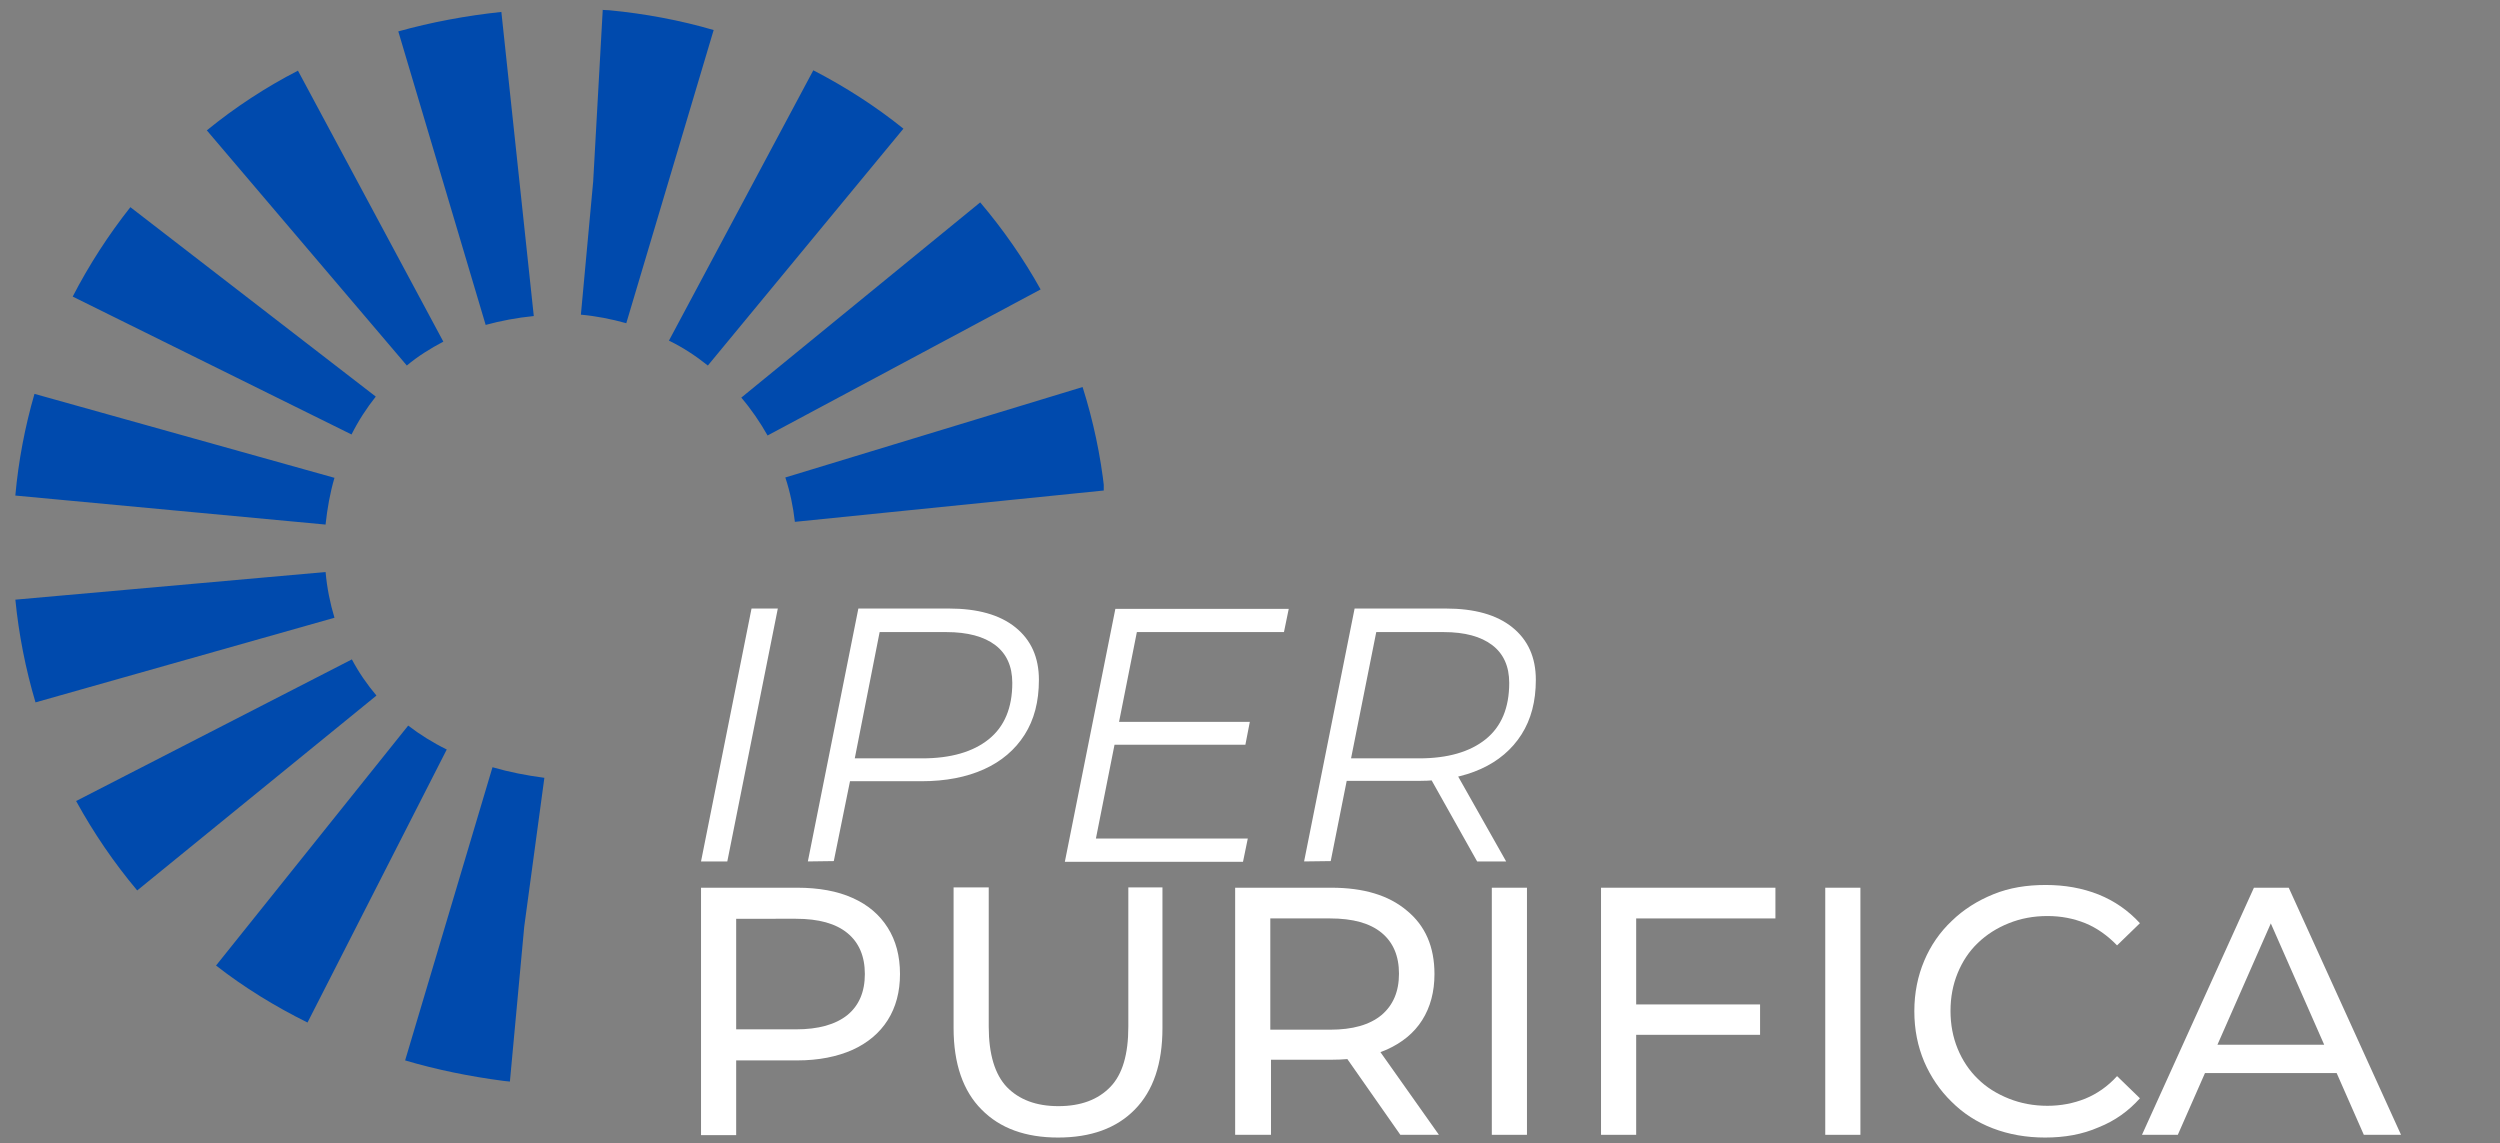 <svg xmlns="http://www.w3.org/2000/svg" xmlns:xlink="http://www.w3.org/1999/xlink" id="Livello_1" x="0px" y="0px" viewBox="0 0 732.5 335" style="enable-background:new 0 0 732.5 335;" xml:space="preserve"><rect x="0" y="0" width="732.5" height="335" fill="#808080" stroke="none"/><style type="text/css">	.st0{clip-path:url(#SVGID_00000106855563879200470200000004950581707097605507_);fill:#004AAD;}	.st1{fill:#FFFFFF;}</style><g>	<g>		<g>			<g>				<g>					<g>						<g>							<g>								<g>									<defs>										<path id="SVGID_1_" d="M149.4,316.9l-1.9-0.2c-9.9-1.3-19.7-3.3-28.8-6l25.6-85.9c4.8,1.4,9.9,2.4,15.2,3.1l-5.9,43.6           L149.4,316.9z M90.1,299.6c-9.5-4.7-18.6-10.3-26.8-16.7l56.3-70.3c3.4,2.6,7.2,5,11.3,7L90.1,299.6z M40.2,260.9           c-6.8-8.1-12.8-16.9-17.9-26.2l80.8-41.5c2,3.8,4.5,7.4,7.2,10.6L40.2,260.9z M10.4,205.8c-2.9-9.8-4.9-19.9-5.9-30.1           l90.9-8.1c0.4,4.6,1.3,9.1,2.6,13.4L10.4,205.8z M95.4,153.7l-90.9-8.5l0-0.1c0.9-10,2.8-20,5.6-29.7L98,140           c-1.3,4.4-2.1,9-2.6,13.6L95.4,153.7z M232.9,152.9c-0.5-4.4-1.4-8.8-2.8-13l87.1-26.5c3.1,9.8,5.3,20.1,6.4,30.3           L232.9,152.9z M103,127.3L21.3,86.9c4.8-9.3,10.5-18.1,16.9-26.2l71.9,55.5C107.4,119.6,105,123.3,103,127.3 M224.9,127.6           c-2.2-3.9-4.8-7.7-7.7-11.1l70-57.2c6.7,7.9,12.7,16.5,17.7,25.5L224.9,127.6z M119.2,107.1L60.6,38.2           c8.2-6.7,17.2-12.6,26.7-17.5l42.6,79.4C126.1,102.1,122.4,104.4,119.2,107.1 M207.4,107.1c-3.5-2.8-7.3-5.3-11.4-7.3           l42.3-79.2c9.3,4.8,18.2,10.5,26.4,17.1L207.4,107.1z M142.3,95.2L116.7,9.2c9.7-2.7,19.8-4.6,30.2-5.7l9.5,89.1           C151.4,93.1,146.7,94,142.3,95.2 M183.5,94.7c-4.3-1.2-8.8-2.1-13.3-2.5l3.6-39l2.8-50.3l-0.2,0l2.1,0.1           c10.4,1,20.7,2.9,30.6,5.8L183.5,94.7z"></path>									</defs>									<clipPath id="SVGID_00000120517260088119589350000012317989773049801401_">										<use xlink:href="#SVGID_1_" style="overflow:visible;"></use>									</clipPath>																			<rect x="4.5" y="2.9" style="clip-path:url(#SVGID_00000120517260088119589350000012317989773049801401_);fill:#004AAD;" width="318.9" height="314"></rect>								</g>							</g>						</g>					</g>				</g>			</g>		</g>	</g></g><g>	<path class="st1" d="M205.4,252.4l14.8-74.1h7.7l-14.8,74.1H205.4z"></path></g><g>	<path class="st1" d="M236.7,252.4l14.8-74.1H278c8.4,0,14.9,1.8,19.5,5.5s6.9,8.8,6.9,15.4c0,6.4-1.4,11.7-4.2,16.1  c-2.8,4.4-6.8,7.8-11.9,10.1c-5.1,2.3-11.2,3.5-18.3,3.5h-24.4l4.2-3.7l-5.5,27.1L236.7,252.4L236.7,252.4L236.7,252.4z M249.7,226  l-2.8-3.8h23.3c8.4,0,14.9-1.9,19.5-5.6s6.9-9.2,6.9-16.5c0-4.9-1.7-8.6-5-11.1c-3.3-2.5-8.1-3.8-14.3-3.8h-22.9l4.1-3.9L249.7,226  z"></path></g><g>	<path class="st1" d="M321.1,245.7h44.5l-1.4,6.8H312l14.8-74.1h50.8l-1.4,6.8h-43.1L321.1,245.7z M327.1,211.5h39.1l-1.3,6.7h-39.1  L327.1,211.5z"></path></g><g>	<path class="st1" d="M382.1,252.4l14.8-74.1h26.7c8.4,0,14.9,1.8,19.5,5.5s6.9,8.8,6.9,15.4c0,6.3-1.4,11.6-4.2,16  s-6.8,7.8-11.9,10.1c-5.1,2.3-11.2,3.5-18.3,3.5h-24.4l4.1-3.6l-5.4,27.1L382.1,252.4L382.1,252.4L382.1,252.4z M395.1,226  l-2.6-3.8h23.3c8.4,0,14.9-1.9,19.5-5.6s6.9-9.2,6.9-16.5c0-4.9-1.7-8.6-5-11.1c-3.3-2.5-8-3.8-14.2-3.8h-23l4-3.8L395.1,226z   M432.8,252.4l-15.1-26.9h8.4l15.2,26.9H432.8z"></path></g><g>	<path class="st1" d="M205.4,332.5v-72.4h28.2c6.3,0,11.8,1,16.2,3c4.5,2,7.9,4.9,10.3,8.7c2.4,3.8,3.6,8.3,3.6,13.6  c0,5.2-1.2,9.7-3.6,13.5c-2.4,3.8-5.9,6.7-10.3,8.7c-4.5,2-9.9,3.1-16.2,3.1H211l4.7-4.9v26.8H205.4z M215.7,306.8l-4.7-5.2h22.2  c6.6,0,11.6-1.4,15.1-4.2c3.4-2.8,5.1-6.8,5.1-12s-1.7-9.2-5.1-12c-3.4-2.8-8.4-4.2-15.1-4.2H211l4.7-5.2V306.8z"></path>	<path class="st1" d="M310,333.3c-9.5,0-17-2.7-22.4-8.2c-5.4-5.4-8.2-13.4-8.2-23.9v-41.2h10.3v40.8c0,8.1,1.8,14,5.3,17.7  c3.6,3.7,8.6,5.6,15.1,5.6c6.6,0,11.6-1.9,15.2-5.6c3.6-3.7,5.3-9.6,5.3-17.7v-40.8h10v41.2c0,10.5-2.7,18.4-8.1,23.9  C327.1,330.6,319.6,333.3,310,333.3z"></path>	<path class="st1" d="M361.9,332.5v-72.4h28.2c9.4,0,16.8,2.2,22.1,6.7c5.4,4.4,8.1,10.6,8.1,18.6c0,5.2-1.2,9.7-3.6,13.5  c-2.4,3.8-5.9,6.6-10.3,8.6c-4.5,2-9.9,3-16.2,3h-22.5l4.7-4.8v26.8H361.9z M372.2,306.8l-4.7-5.1h22.2c6.6,0,11.6-1.4,15.1-4.3  c3.4-2.9,5.1-6.9,5.1-12.1s-1.7-9.2-5.1-12c-3.4-2.8-8.4-4.2-15.1-4.2h-22.2l4.7-5.2V306.8z M410.3,332.5l-18.4-26.3h11.1  l18.6,26.3H410.3z"></path>	<path class="st1" d="M437.1,332.5v-72.4h10.3v72.4H437.1z"></path>	<path class="st1" d="M469.1,332.5v-72.4h51.1v9h-40.8v63.4H469.1z M478.4,303.2v-8.9h37.3v8.9H478.4z"></path>	<path class="st1" d="M534.8,332.5v-72.4h10.3v72.4H534.8z"></path>	<path class="st1" d="M599.2,333.3c-5.5,0-10.6-0.9-15.3-2.7s-8.7-4.4-12.1-7.8c-3.4-3.3-6.1-7.3-8-11.7c-1.9-4.5-2.9-9.4-2.9-14.8  c0-5.4,1-10.3,2.9-14.8c1.9-4.5,4.6-8.4,8.1-11.7c3.4-3.3,7.5-5.9,12.2-7.8s9.7-2.7,15.3-2.7c5.6,0,10.7,0.9,15.5,2.8  c4.7,1.9,8.7,4.7,12.1,8.4l-6.7,6.5c-2.8-2.9-5.9-5.1-9.3-6.5c-3.5-1.4-7.1-2.1-11.1-2.1c-4.1,0-7.8,0.7-11.3,2.1  c-3.5,1.4-6.5,3.3-9.1,5.8c-2.6,2.5-4.5,5.4-5.9,8.8c-1.4,3.4-2.1,7.1-2.1,11.1c0,4,0.7,7.7,2.1,11.1c1.4,3.4,3.4,6.4,5.9,8.8  c2.5,2.5,5.6,4.4,9.1,5.8c3.5,1.4,7.3,2.1,11.3,2.1c3.9,0,7.6-0.7,11.1-2.1c3.4-1.4,6.6-3.6,9.3-6.6l6.7,6.5  c-3.3,3.7-7.3,6.6-12.1,8.5C610.1,332.4,604.9,333.3,599.2,333.3z"></path>	<path class="st1" d="M627.6,332.5l32.8-72.4h10.2l32.9,72.4h-10.9l-29.3-66.6h4.1l-29.3,66.6H627.6z M641.5,314.4l2.8-8.3h40.8  l3,8.3H641.5z"></path></g></svg>